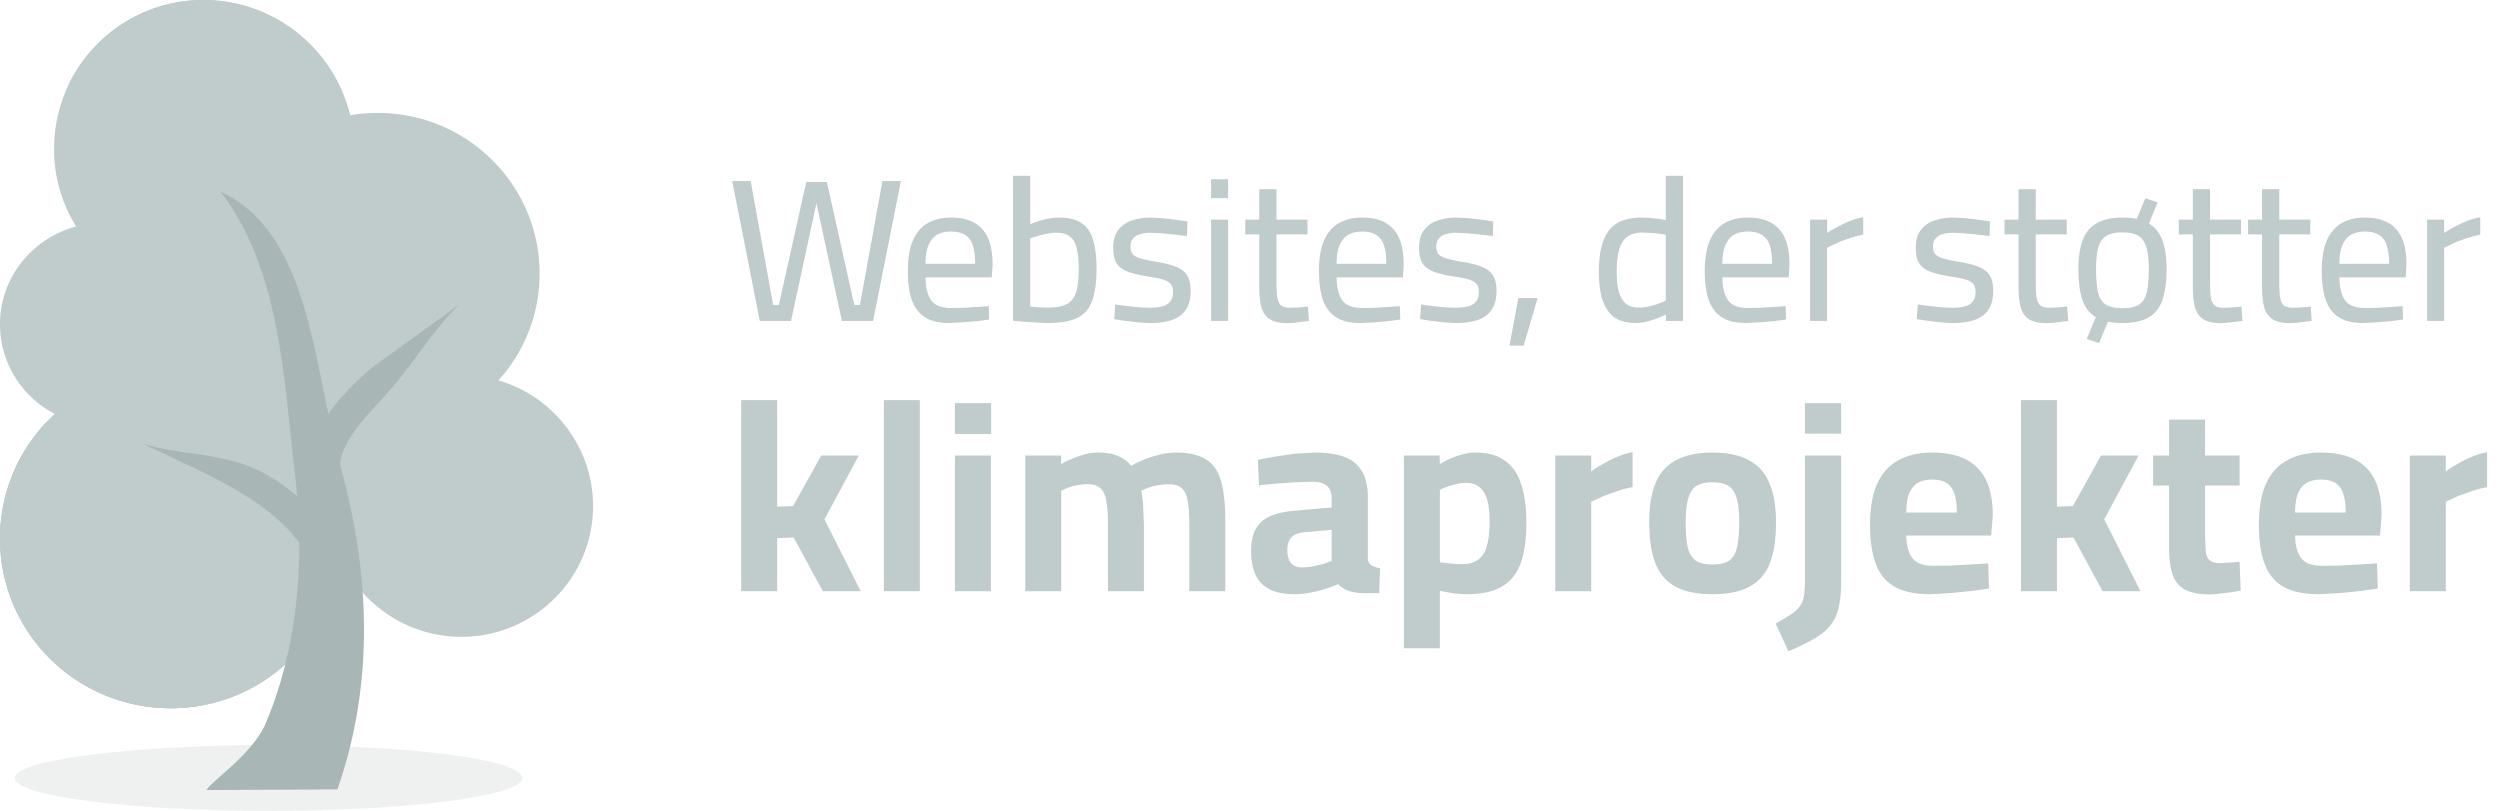 <svg xmlns="http://www.w3.org/2000/svg" viewBox="0 0 148 48" fill="none"><g fill="#c0cbcb"><path opacity=".25" d="M.873 46.048C.873 47.132 7.604 48 15.899 48s15.026-.867 15.026-1.952-6.731-1.952-15.026-1.952C7.604 44.132.873 45 .873 46.048z"></path><path d="M0 31.88c0 5.566 4.511 10.048 10.115 10.048 5.203 0 9.46-3.904 10.042-8.892 1.201 2.747 3.966 4.663 7.167 4.663 4.293 0 7.786-3.47 7.786-7.735 0-3.506-2.365-6.506-5.603-7.446 1.492-1.663 2.401-3.867 2.401-6.289 0-5.241-4.293-9.506-9.569-9.506-.546 0-1.128.036-1.637.145A8.88 8.88 0 0 0 12.043 0C7.167 0 3.202 3.94 3.202 8.819a8.57 8.57 0 0 0 1.31 4.59C1.928 14.096 0 16.41 0 19.193c0 2.313 1.31 4.301 3.238 5.313C1.237 26.349 0 28.988 0 31.88z"></path><use href="#B"></use><use href="#B"></use><path d="M4.002 5.133c1.637-1.88 4.039-3.108 6.767-3.108 4.22 0 7.75 2.928 8.659 6.831.546-.108 1.092-.145 1.637-.145 5.276 0 9.569 4.265 9.569 9.506 0 1.446-.327 2.819-.909 4.048 1.383-1.663 2.219-3.759 2.219-6.072 0-5.241-4.293-9.506-9.569-9.506-.546 0-1.128.036-1.637.145A8.96 8.96 0 0 0 12.043 0C8.478 0 5.421 2.096 4.002 5.133zM18.847 35.06c-.146 1.157-.437 2.205-.946 3.217.582-.687 1.055-1.446 1.419-2.277a11.32 11.32 0 0 1-.473-.94z"></path></g><g fill="#a9b6b6"><path d="M27.178 18.036l-5.203 3.759c-1.637 1.41-3.238 3.144-3.893 5.53l2.001.398c.146-1.807 1.746-3.181 3.093-4.735 1.383-1.59 2.474-3.47 4.002-4.952z"></path><path d="M13.062 11.349c3.638 4.735 3.747 11.494 4.439 17.06.582 5.024.036 10.301-1.855 14.602-.91 1.807-3.202 3.289-3.42 3.759l7.749-.036c2.256-6.47 1.855-12.904.255-18.867-1.674-5.855-1.746-14.024-7.167-16.518z"></path><path d="M8.477 26.277c2.037.614 4.257.542 6.294 1.337 2.001.795 3.929 2.53 5.312 4.59l-1.746 1.012c-.728-1.663-2.365-3.036-4.148-4.084-1.783-1.084-3.711-1.88-5.712-2.855z"></path></g><g fill="#c0cbcb"><path d="M44.98 19l-1.632-8.28h1.092l1.332 7.332h.336l1.62-7.272h1.224l1.62 7.272h.336l1.332-7.332h1.092L51.688 19H49.84l-1.584-7.332h.156L46.828 19H44.98zm11.201.12c-.608 0-1.088-.116-1.44-.348s-.608-.576-.768-1.032c-.152-.456-.228-1.024-.228-1.704 0-.752.104-1.36.312-1.824s.5-.8.876-1.008c.384-.216.84-.324 1.368-.324.816 0 1.428.224 1.836.672.416.44.624 1.148.624 2.124l-.048.744h-3.924c.008.592.12 1.044.336 1.356.216.304.608.456 1.176.456l.744-.012.804-.048.684-.048.024.792-.708.096-.864.072-.804.036zm-1.392-3.504h2.94c0-.704-.112-1.196-.336-1.476-.224-.288-.588-.432-1.092-.432-.328 0-.604.064-.828.192-.216.128-.384.332-.504.612s-.18.648-.18 1.104zm7.258 3.504c-.176 0-.392-.008-.648-.024l-.756-.048-.672-.06v-8.58h1.02v2.868a2.91 2.91 0 0 1 .48-.18 4.56 4.56 0 0 1 .612-.156c.216-.04.42-.06.612-.06.552 0 .988.104 1.308.312.328.2.56.524.696.972.144.448.216 1.028.216 1.74 0 .8-.088 1.436-.264 1.908a1.74 1.74 0 0 1-.876 1.008c-.416.2-.992.3-1.728.3zm-.012-.912c.528 0 .92-.08 1.176-.24s.428-.408.516-.744c.088-.344.132-.784.132-1.32 0-.496-.04-.9-.12-1.212-.072-.312-.204-.54-.396-.684-.192-.152-.452-.228-.78-.228-.184 0-.376.02-.576.06a3.88 3.88 0 0 0-.564.132l-.432.132v4.044l.564.048.48.012zm6.088.912c-.192 0-.424-.012-.696-.036l-.78-.084-.684-.108.06-.864.672.084.744.084.588.024c.312 0 .572-.028.78-.084a.84.84 0 0 0 .468-.288c.112-.136.168-.332.168-.588 0-.192-.044-.34-.132-.444-.08-.104-.232-.192-.456-.264-.216-.072-.536-.136-.96-.192-.448-.072-.824-.164-1.128-.276-.296-.112-.516-.276-.66-.492-.136-.216-.204-.524-.204-.924 0-.456.104-.812.312-1.068a1.62 1.62 0 0 1 .816-.552c.336-.112.688-.168 1.056-.168l.756.036.792.096.66.096-.024.864-.684-.084-.768-.072-.672-.036c-.232 0-.44.024-.624.072a.86.86 0 0 0-.444.264c-.104.12-.156.288-.156.504a.65.65 0 0 0 .12.408c.08.104.228.192.444.264.216.064.532.132.948.204.496.08.892.18 1.188.3.304.12.524.292.66.516.136.216.204.52.204.912 0 .464-.096.836-.288 1.116a1.57 1.57 0 0 1-.816.6c-.344.12-.764.18-1.26.18zm3.573-.12v-6h1.008v6h-1.008zm0-7.272v-1.116h1.008v1.116h-1.008zm4.544 7.404c-.416 0-.748-.064-.996-.192s-.428-.348-.54-.66c-.104-.32-.156-.768-.156-1.344v-3.06h-.828V13h.828v-1.8h1.02V13h1.836v.876h-1.836v2.772c0 .408.016.728.048.96.04.224.116.384.228.48.12.088.304.132.552.132l.3-.012.384-.024.348-.036.06.852-.408.048-.456.06-.384.024zm4.279-.012c-.608 0-1.088-.116-1.44-.348s-.608-.576-.768-1.032c-.152-.456-.228-1.024-.228-1.704 0-.752.104-1.36.312-1.824s.5-.8.876-1.008c.384-.216.84-.324 1.368-.324.816 0 1.428.224 1.836.672.416.44.624 1.148.624 2.124l-.048.744h-3.924c.008.592.12 1.044.336 1.356.216.304.608.456 1.176.456l.744-.012.804-.048.684-.048.024.792-.708.096-.864.072-.804.036zm-1.392-3.504h2.94c0-.704-.112-1.196-.336-1.476-.224-.288-.588-.432-1.092-.432-.328 0-.604.064-.828.192-.216.128-.384.332-.504.612s-.18.648-.18 1.104zm7.102 3.504c-.192 0-.424-.012-.696-.036l-.78-.084-.684-.108.06-.864.672.084.744.084.588.024c.312 0 .572-.028.78-.084a.84.84 0 0 0 .468-.288c.112-.136.168-.332.168-.588 0-.192-.044-.34-.132-.444-.08-.104-.232-.192-.456-.264-.216-.072-.536-.136-.96-.192-.448-.072-.824-.164-1.128-.276-.296-.112-.516-.276-.66-.492-.136-.216-.204-.524-.204-.924 0-.456.104-.812.312-1.068a1.62 1.62 0 0 1 .816-.552c.336-.112.688-.168 1.056-.168l.756.036.792.096.66.096-.024.864-.684-.084-.768-.072-.672-.036c-.232 0-.44.024-.624.072a.86.86 0 0 0-.444.264c-.104.12-.156.288-.156.504a.65.65 0 0 0 .12.408c.08.104.228.192.444.264.216.064.532.132.948.204.496.08.892.18 1.188.3.304.12.524.292.66.516.136.216.204.52.204.912 0 .464-.096.836-.288 1.116a1.57 1.57 0 0 1-.816.6c-.344.12-.764.18-1.26.18zm3.13 1.344l.528-2.82h1.14l-.828 2.82h-.84zm7.479-1.344c-.248 0-.48-.028-.696-.084a1.68 1.68 0 0 1-.6-.264c-.176-.136-.332-.32-.468-.552a2.87 2.87 0 0 1-.312-.876c-.072-.36-.108-.792-.108-1.296 0-.712.084-1.3.252-1.764.168-.472.436-.824.804-1.056.376-.232.868-.348 1.476-.348a5.34 5.34 0 0 1 .48.024l.528.048.42.072v-2.616h1.02V19h-1.008v-.384c-.128.064-.292.136-.492.216a4.93 4.93 0 0 1-.636.204c-.224.056-.444.084-.66.084zm.156-.912c.2 0 .4-.02.6-.06.208-.048.4-.104.576-.168l.444-.18v-3.912l-.384-.048a4.9 4.9 0 0 0-.504-.048l-.468-.024c-.392 0-.7.084-.924.252s-.384.424-.48.768c-.096.336-.144.756-.144 1.26 0 .456.032.828.096 1.116.072.28.168.496.288.648s.256.256.408.312a1.48 1.48 0 0 0 .492.084zm6.363.912c-.608 0-1.088-.116-1.44-.348s-.608-.576-.768-1.032c-.152-.456-.228-1.024-.228-1.704 0-.752.104-1.36.312-1.824s.5-.8.876-1.008c.384-.216.84-.324 1.368-.324.816 0 1.428.224 1.836.672.416.44.624 1.148.624 2.124l-.048.744h-3.924c.008.592.12 1.044.336 1.356.216.304.608.456 1.176.456l.744-.012.804-.048.684-.048.024.792-.708.096-.864.072-.804.036zm-1.392-3.504h2.94c0-.704-.112-1.196-.336-1.476-.224-.288-.588-.432-1.092-.432-.328 0-.604.064-.828.192-.216.128-.384.332-.504.612s-.18.648-.18 1.104zM107.158 19v-6h1.008v.792c.152-.104.34-.216.564-.336.232-.128.484-.248.756-.36s.544-.188.816-.228v1.02c-.264.056-.532.128-.804.216s-.524.184-.756.288l-.576.276V19h-1.008zm8.476.12c-.192 0-.424-.012-.696-.036l-.78-.084-.684-.108.06-.864.672.084.744.084.588.024c.312 0 .572-.028.78-.084a.84.84 0 0 0 .468-.288c.112-.136.168-.332.168-.588 0-.192-.044-.34-.132-.444-.08-.104-.232-.192-.456-.264-.216-.072-.536-.136-.96-.192-.448-.072-.824-.164-1.128-.276-.296-.112-.516-.276-.66-.492-.136-.216-.204-.524-.204-.924 0-.456.104-.812.312-1.068a1.62 1.62 0 0 1 .816-.552c.336-.112.688-.168 1.056-.168l.756.036.792.096.66.096-.024.864-.684-.084-.768-.072-.672-.036c-.232 0-.44.024-.624.072a.86.86 0 0 0-.444.264c-.104.12-.156.288-.156.504a.65.65 0 0 0 .12.408c.08.104.228.192.444.264.216.064.532.132.948.204.496.08.892.18 1.188.3.304.12.524.292.66.516.136.216.204.52.204.912 0 .464-.096.836-.288 1.116a1.57 1.57 0 0 1-.816.6c-.344.12-.764.18-1.26.18zm5.554.012c-.416 0-.748-.064-.996-.192s-.428-.348-.54-.66c-.104-.32-.156-.768-.156-1.344v-3.06h-.828V13h.828v-1.8h1.02V13h1.836v.876h-1.836v2.772c0 .408.016.728.048.96.04.224.116.384.228.48.12.088.304.132.552.132l.3-.012.384-.024.348-.036.06.852-.408.048-.456.06-.384.024zm5.875-5.52l-.732-.252.672-1.62.732.24-.672 1.632zm-2.796 6.696l-.732-.24.768-1.848.72.264-.756 1.824zm1.38-1.188c-.672 0-1.2-.116-1.584-.348-.376-.232-.64-.58-.792-1.044-.152-.472-.228-1.072-.228-1.8 0-.688.084-1.256.252-1.704.168-.456.444-.792.828-1.008.384-.224.892-.336 1.524-.336.64 0 1.152.112 1.536.336.384.216.66.552.828 1.008.168.448.252 1.016.252 1.704 0 .728-.08 1.328-.24 1.8-.152.464-.416.812-.792 1.044s-.904.348-1.584.348zm0-.876c.448 0 .784-.076 1.008-.228.224-.16.372-.412.444-.756s.108-.788.108-1.332c0-.536-.048-.964-.144-1.284-.088-.32-.244-.548-.468-.684s-.54-.204-.948-.204c-.4 0-.716.068-.948.204-.224.136-.384.364-.48.684-.088.32-.132.748-.132 1.284 0 .544.036.988.108 1.332s.22.596.444.756c.224.152.56.228 1.008.228zm5.86.888c-.416 0-.748-.064-.996-.192s-.428-.348-.54-.66c-.104-.32-.156-.768-.156-1.344v-3.06h-.828V13h.828v-1.8h1.02V13h1.836v.876h-1.836v2.772c0 .408.016.728.048.96.04.224.116.384.228.48.12.088.304.132.552.132l.3-.012.384-.024.348-.036.06.852-.408.048-.456.06-.384.024zm4.098 0c-.416 0-.748-.064-.996-.192s-.428-.348-.54-.66c-.104-.32-.156-.768-.156-1.344v-3.06h-.828V13h.828v-1.8h1.02V13h1.836v.876h-1.836v2.772c0 .408.016.728.048.96.04.224.116.384.228.48.12.088.304.132.552.132l.3-.012.384-.024.348-.036.06.852-.408.048-.456.06-.384.024zm4.279-.012c-.608 0-1.088-.116-1.44-.348s-.608-.576-.768-1.032c-.152-.456-.228-1.024-.228-1.704 0-.752.104-1.36.312-1.824s.5-.8.876-1.008c.384-.216.84-.324 1.368-.324.816 0 1.428.224 1.836.672.416.44.624 1.148.624 2.124l-.048.744h-3.924c.008.592.12 1.044.336 1.356.216.304.608.456 1.176.456l.744-.012.804-.048.684-.048.024.792-.708.096-.864.072-.804.036zm-1.392-3.504h2.94c0-.704-.112-1.196-.336-1.476-.224-.288-.588-.432-1.092-.432-.328 0-.604.064-.828.192-.216.128-.384.332-.504.612s-.18.648-.18 1.104zM143.686 19v-6h1.008v.792c.152-.104.34-.216.564-.336.232-.128.484-.248.756-.36s.544-.188.816-.228v1.02c-.264.056-.532.128-.804.216s-.524.184-.756.288l-.576.276V19h-1.008z"></path><path d="M43.88 35V23.688h2.128v6.304l.944-.032 1.664-2.992h2.224l-2.032 3.776L50.952 35h-2.24l-1.728-3.184-.976.048V35H43.88zm8.445 0V23.688h2.128V35h-2.128zm4.208 0v-8.032h2.128V35h-2.128zm0-9.312v-1.824h2.144v1.824h-2.144zM60.695 35v-8.032h2.128v.512c.16-.107.363-.208.608-.304.245-.107.501-.197.768-.272.277-.075.544-.112.8-.112.491 0 .891.069 1.2.208.309.128.565.32.768.576.192-.117.432-.235.72-.352s.603-.219.944-.304.672-.128.992-.128c.587 0 1.067.08 1.44.24a1.82 1.82 0 0 1 .896.72c.213.32.363.736.448 1.248a11.08 11.08 0 0 1 .128 1.824V35h-2.128v-3.984c0-.555-.032-1.003-.096-1.344-.053-.352-.171-.608-.352-.768-.171-.16-.432-.24-.784-.24a3.1 3.1 0 0 0-.608.064c-.213.032-.411.08-.592.144l-.416.176c.053.224.091.512.112.864l.048 1.104V35h-2.128v-3.952c0-.565-.032-1.024-.096-1.376-.053-.352-.171-.608-.352-.768s-.443-.24-.784-.24c-.192 0-.389.021-.592.064-.192.032-.373.08-.544.144l-.4.176V35h-2.128zm15.883.176c-.832 0-1.461-.208-1.888-.624-.416-.427-.624-1.067-.624-1.92 0-.597.107-1.061.32-1.392.213-.341.528-.587.944-.736.427-.16.944-.256 1.552-.288l1.952-.176v-.48c0-.384-.096-.651-.288-.8-.192-.16-.475-.24-.848-.24l-1.04.032-1.152.08-.976.096-.064-1.504.992-.192 1.232-.176 1.184-.064c.683 0 1.253.085 1.712.256s.805.453 1.04.848c.235.384.352.907.352 1.568v3.664a.48.48 0 0 0 .24.352 1.59 1.59 0 0 0 .48.16l-.048 1.472h-.512c-.16.011-.315.011-.464 0-.149 0-.283-.011-.4-.032a1.88 1.88 0 0 1-.64-.192 1.91 1.91 0 0 1-.416-.304c-.171.075-.4.16-.688.256a7.16 7.16 0 0 1-.944.24 5.29 5.29 0 0 1-1.008.096zm.512-1.584a3.42 3.42 0 0 0 .64-.064l.624-.144.48-.176v-1.84l-1.632.144c-.352.032-.608.139-.768.32-.149.171-.224.416-.224.736s.069.571.208.752c.149.181.373.272.672.272zm6.023 4.784V26.968h2.112l.016.512c.149-.096.336-.197.56-.304.235-.107.485-.197.752-.272a2.9 2.9 0 0 1 .784-.112c.715 0 1.291.155 1.728.464.448.299.773.757.976 1.376.213.608.32 1.381.32 2.32 0 1.003-.117 1.813-.352 2.432s-.613 1.072-1.136 1.36c-.512.288-1.189.432-2.032.432-.267 0-.555-.021-.864-.064l-.736-.128v3.392h-2.128zm3.392-4.976c.427 0 .763-.091 1.008-.272s.416-.453.512-.816c.107-.373.16-.843.16-1.408 0-.875-.123-1.477-.368-1.808-.235-.341-.576-.512-1.024-.512a2.51 2.51 0 0 0-.544.064 4.84 4.84 0 0 0-.56.16c-.181.064-.331.128-.448.192v4.288l.544.064c.245.032.485.048.72.048zm5.567 1.6v-8.032H94.2v.944c.181-.139.405-.283.672-.432a6.53 6.53 0 0 1 .864-.432c.32-.139.624-.229.912-.272v2.064c-.277.043-.571.117-.88.224l-.88.32-.688.32V35h-2.128zm9.306.176c-.907 0-1.637-.149-2.192-.448-.544-.299-.939-.757-1.184-1.376-.245-.629-.368-1.44-.368-2.432 0-.96.128-1.739.384-2.336a2.59 2.59 0 0 1 1.216-1.344c.555-.299 1.269-.448 2.144-.448.885 0 1.6.149 2.144.448a2.59 2.59 0 0 1 1.216 1.344c.267.597.4 1.376.4 2.336 0 .992-.123 1.803-.368 2.432-.245.619-.645 1.077-1.2 1.376-.544.299-1.275.448-2.192.448zm0-1.76c.448 0 .784-.08 1.008-.24.224-.171.373-.437.448-.8.085-.373.128-.859.128-1.456 0-.587-.048-1.051-.144-1.392-.096-.352-.256-.603-.48-.752s-.544-.224-.96-.224c-.405 0-.725.075-.96.224-.224.149-.384.4-.48.752-.096.341-.144.805-.144 1.392 0 .597.037 1.083.112 1.456.085.363.24.629.464.8.224.16.56.24 1.008.24zm4.496 5.136l-.752-1.632.896-.544a1.79 1.79 0 0 0 .528-.48c.117-.16.197-.352.24-.576s.064-.512.064-.864v-7.488h2.144v7.456c0 .608-.048 1.115-.144 1.52-.085.416-.245.768-.48 1.056-.224.299-.539.565-.944.8a14.28 14.28 0 0 1-1.552.752zm.976-12.88v-1.808h2.144v1.808h-2.144zm7.41 9.504c-.885 0-1.589-.149-2.112-.448-.512-.299-.88-.752-1.104-1.36s-.336-1.371-.336-2.288c0-.992.139-1.803.416-2.432.288-.629.704-1.093 1.248-1.392.544-.309 1.216-.464 2.016-.464 1.184 0 2.075.299 2.672.896.608.597.912 1.541.912 2.832l-.096 1.184h-5.024c.011.597.133 1.045.368 1.344s.64.448 1.216.448l1.088-.016 1.168-.064 1.008-.064.048 1.488-1.008.144-1.264.128-1.216.064zm-1.408-4.832h2.992c0-.725-.117-1.232-.352-1.52-.224-.288-.592-.432-1.104-.432-.341 0-.624.064-.848.192s-.395.336-.512.624-.176.667-.176 1.136zM119.643 35V23.688h2.128v6.304l.944-.032 1.664-2.992h2.224l-2.032 3.776L126.715 35h-2.24l-1.728-3.184-.976.048V35h-2.128zm11.197.192c-.587 0-1.061-.085-1.424-.256s-.624-.464-.784-.88c-.149-.427-.224-1.019-.224-1.776v-3.536h-.944v-1.776h.944V24.84h2.128v2.128h2.048v1.776h-2.048v2.976l.048.976c.043.235.128.4.256.496s.325.144.592.144l.336-.016.448-.032.368-.032.064 1.712-.592.096-.672.08a3.76 3.76 0 0 1-.544.048zm6.438-.016c-.885 0-1.589-.149-2.112-.448-.512-.299-.88-.752-1.104-1.36s-.336-1.371-.336-2.288c0-.992.139-1.803.416-2.432.288-.629.704-1.093 1.248-1.392.544-.309 1.216-.464 2.016-.464 1.184 0 2.075.299 2.672.896.608.597.912 1.541.912 2.832l-.096 1.184h-5.024c.011.597.133 1.045.368 1.344s.64.448 1.216.448l1.088-.016 1.168-.064 1.008-.064.048 1.488-1.008.144-1.264.128-1.216.064zm-1.408-4.832h2.992c0-.725-.117-1.232-.352-1.52-.224-.288-.592-.432-1.104-.432-.341 0-.624.064-.848.192s-.395.336-.512.624-.176.667-.176 1.136zM142.661 35v-8.032h2.128v.944c.181-.139.405-.283.672-.432a6.57 6.57 0 0 1 .864-.432c.32-.139.624-.229.912-.272v2.064a5.08 5.08 0 0 0-.88.224l-.88.32-.688.32V35h-2.128z"></path></g><defs><path id="B" d="M2.765 24.976C1.055 26.783 0 29.205 0 31.879c0 5.566 4.511 10.048 10.115 10.048 3.893 0 7.276-2.205 8.95-5.422-1.856 1.916-4.439 3.145-7.349 3.145-5.567 0-10.078-4.482-10.078-10.012 0-1.699.4-3.253 1.128-4.663z"></path></defs></svg>